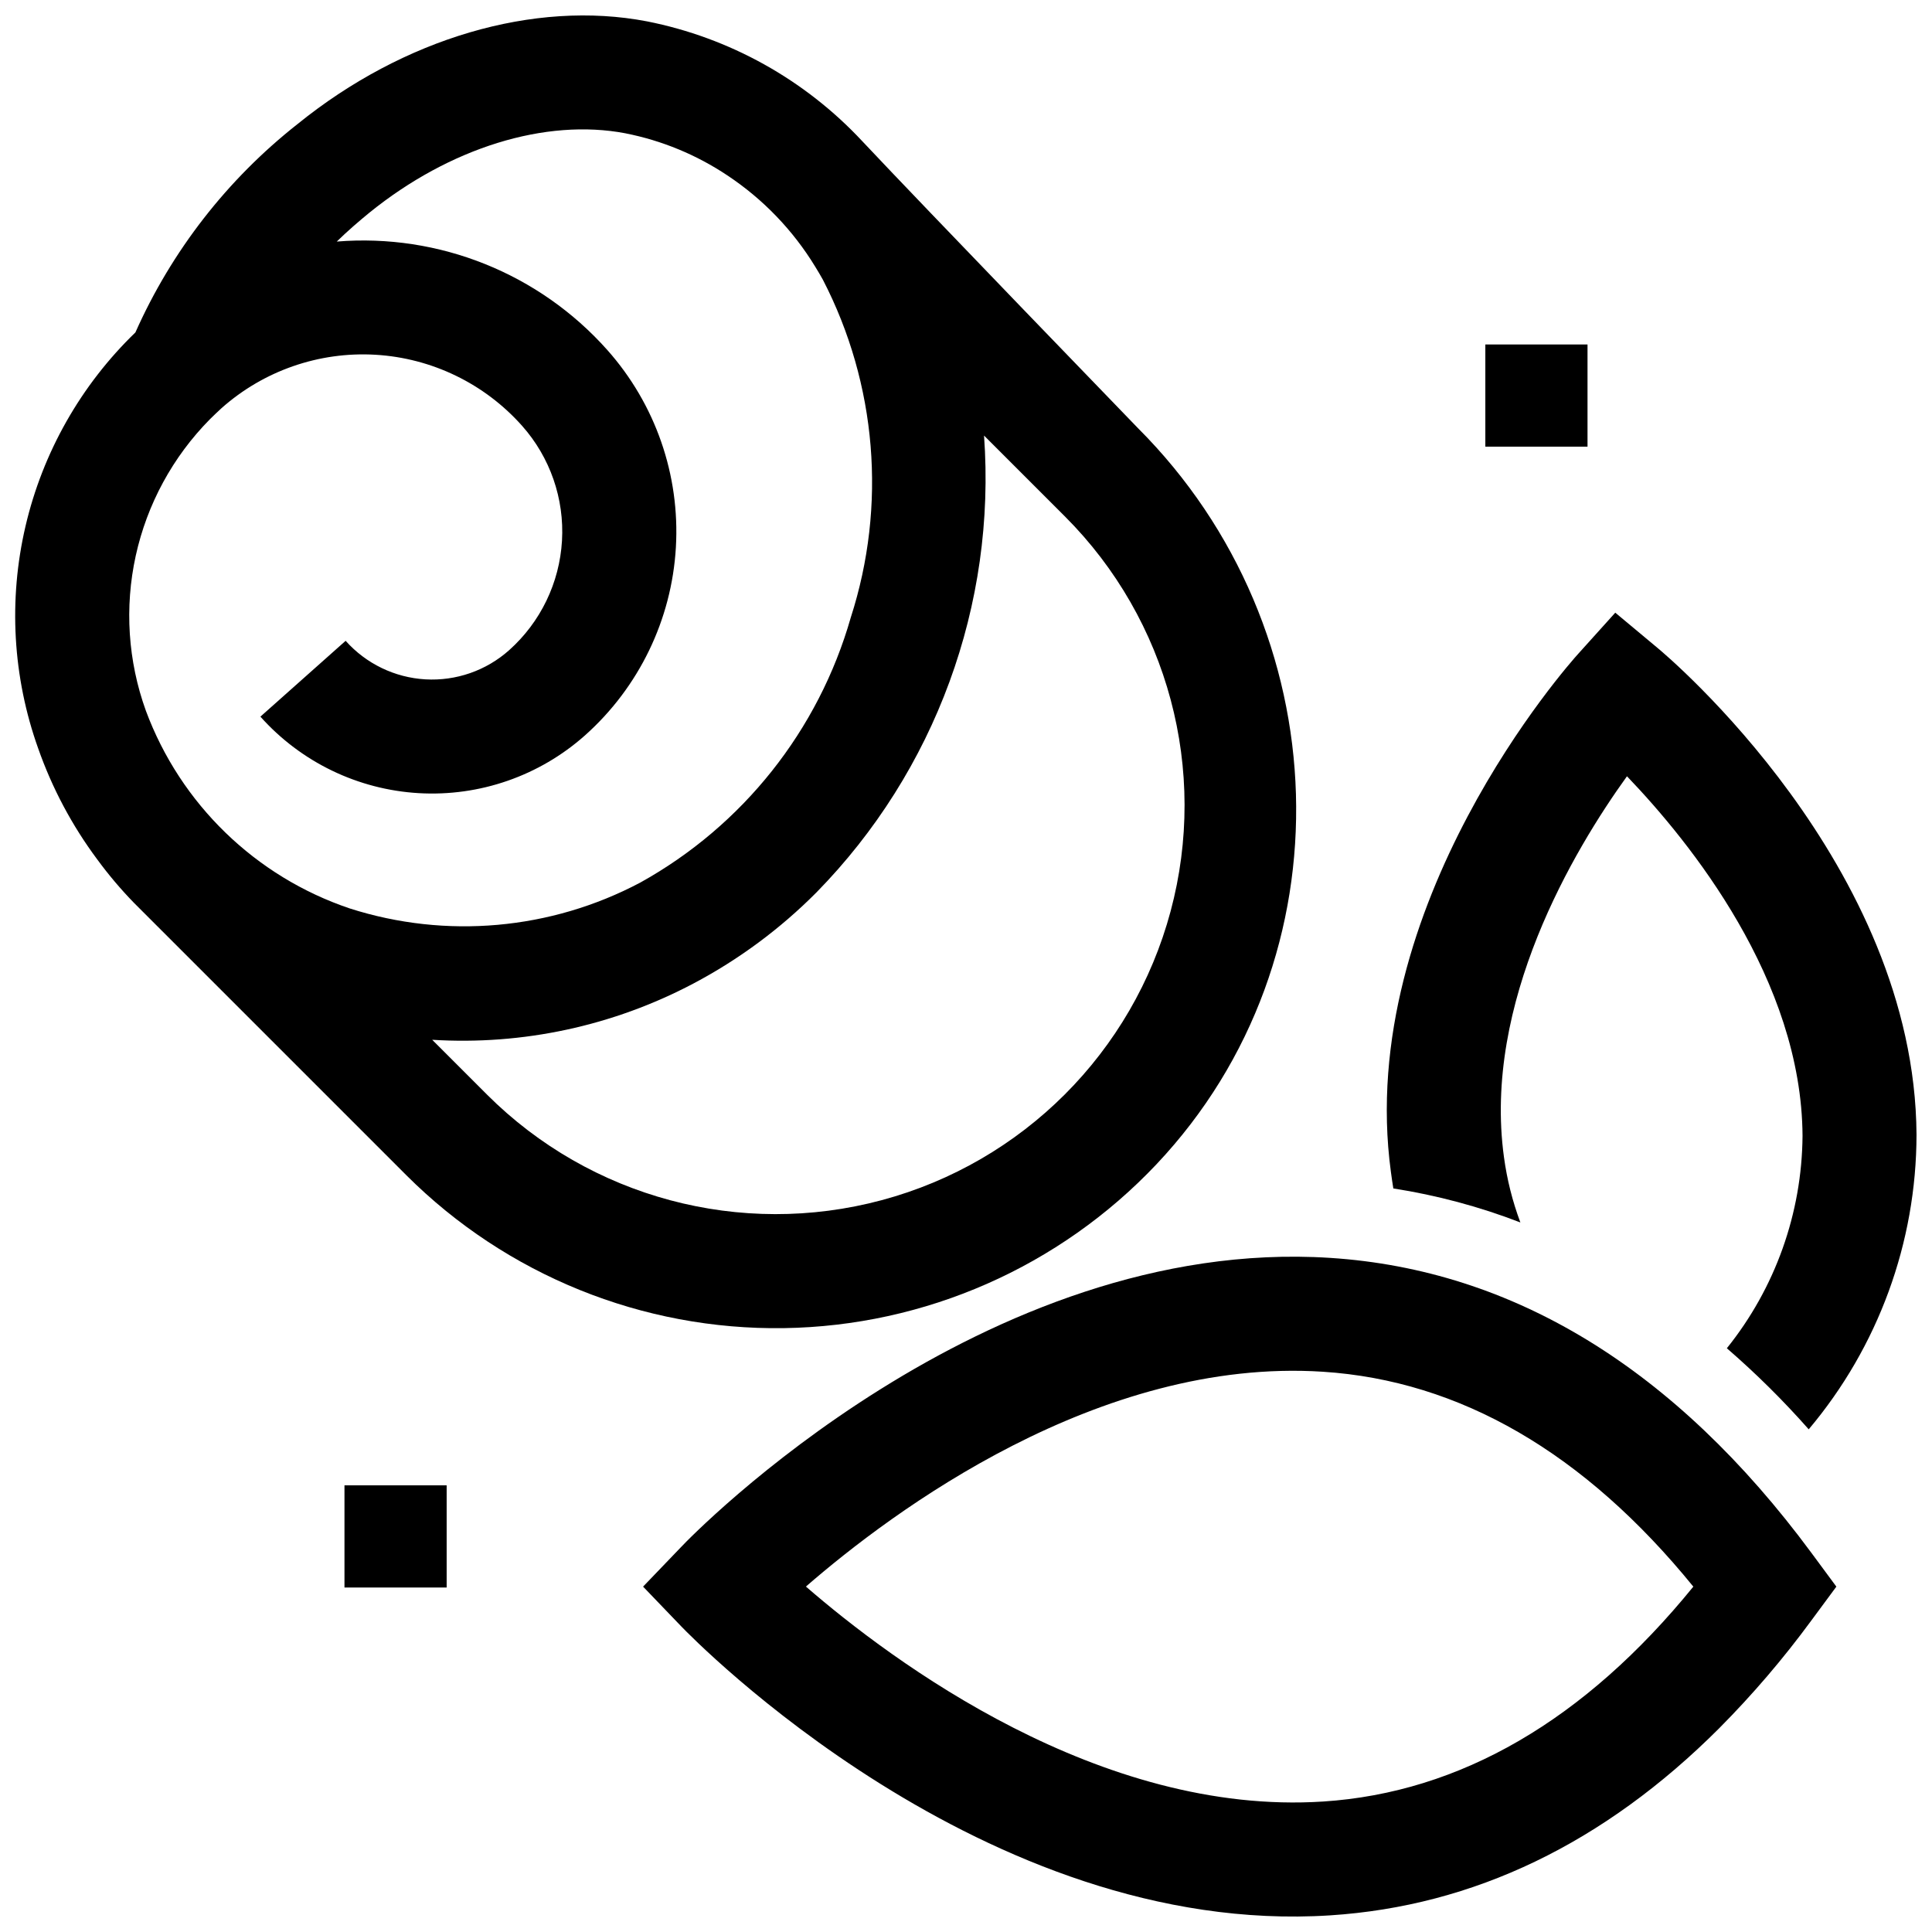 <?xml version="1.0" encoding="UTF-8"?>
<!-- Uploaded to: ICON Repo, www.iconrepo.com, Generator: ICON Repo Mixer Tools -->
<svg width="800px" height="800px" version="1.1" viewBox="144 144 512 512" xmlns="http://www.w3.org/2000/svg">
 <defs>
  <clipPath id="c">
   <path d="m148.09 148.09h339.91v347.91h-339.91z"/>
  </clipPath>
  <clipPath id="b">
   <path d="m314 477h317v174.9h-317z"/>
  </clipPath>
  <clipPath id="a">
   <path d="m511 306h140.9v217h-140.9z"/>
  </clipPath>
 </defs>
 <path d="m537.63 235.29h27.078v27.078h-27.078z"/>
 <path d="m235.29 537.63h27.078v27.078h-27.078z"/>
 <g clip-path="url(#c)">
  <path d="m450.5 452.52c51.758-54.859 48.387-141.74-4.941-195.07 0 0-56.785-58.715-73.035-76.02-15.211-16.316-35.172-27.434-57.051-31.766-29.891-5.734-64.52 4.453-92.625 27.215-18.602 14.641-33.348 33.594-42.965 55.219-14.441 13.957-24.555 31.781-29.121 51.336-4.57 19.555-3.402 40.016 3.363 58.926 3.699 10.527 8.973 20.438 15.641 29.387 2.992 4.086 6.266 7.953 9.797 11.578l72.141 72.141c26.504 26.453 62.578 41.059 100.02 40.504 37.441-0.555 73.066-16.227 98.777-43.449zm-213.8-67.77c-24.996-8.422-44.855-27.68-54.043-52.402-4.754-13.16-5.684-27.402-2.684-41.07 3.004-13.668 9.812-26.207 19.645-36.164 0.996-0.996 2.031-1.961 3.062-2.922 11.184-9.953 25.867-15.055 40.812-14.18s28.934 7.656 38.879 18.848c7.414 8.348 11.211 19.297 10.562 30.441-0.648 11.145-5.688 21.582-14.02 29.016-6.074 5.41-14.051 8.184-22.176 7.719-8.121-0.469-15.727-4.141-21.141-10.215l-22.586 20.094c10.75 12.051 25.844 19.34 41.965 20.277 16.125 0.934 31.957-4.562 44.031-15.289 14.324-12.762 22.992-30.688 24.109-49.836 1.117-19.152-5.414-37.961-18.16-52.301-18.066-20.309-44.621-30.953-71.711-28.75 2.957-2.887 5.914-5.414 8.656-7.66 21.27-17.207 46.668-25.078 67.902-21.02l-0.004 0.004c9.637 1.906 18.801 5.695 26.969 11.148 9.449 6.269 17.406 14.539 23.301 24.227 0.711 1.141 1.391 2.316 2.031 3.457l-0.004-0.004c14.273 27.648 16.926 59.844 7.375 89.457-8.535 29.91-28.617 55.199-55.824 70.285-23.684 12.535-51.422 15-76.949 6.84zm36.375 49.34-14.535-14.535c23.992 1.484 47.926-3.668 69.184-14.891 12.051-6.363 23.062-14.52 32.668-24.188 31.473-32.117 47.641-76.203 44.387-121.05l21.484 21.484c27.324 27.371 37.98 67.234 27.957 104.59-10.02 37.355-39.199 66.535-76.555 76.555s-77.219-0.637-104.59-27.961z"/>
 </g>
 <g clip-path="url(#b)">
  <path d="m496.47 477.35c-91.648-5.891-168.82 73.234-172 76.656l-10.047 10.465 10.047 10.465c3.238 3.379 80.363 82.551 172 76.656 38.074-2.449 72.645-19.098 103.15-49.602h-0.004c8.832-8.891 16.984-18.426 24.398-28.531l6.641-8.984-6.637-8.984c-36.016-48.723-78.926-75.008-127.55-78.141zm-1.805 144.07c-59.215 3.871-114.14-37.074-137.09-56.965 22.883-19.887 77.598-60.754 136.96-56.934 36.363 2.34 69.355 21.484 98.215 56.953-28.805 35.43-61.781 54.574-98.082 56.949z"/>
 </g>
 <g clip-path="url(#a)">
  <path d="m513.25 458.95c11.508 1.797 22.793 4.816 33.664 9.012-2.09-5.59-3.547-11.398-4.348-17.312-5.629-40.898 18.453-81.297 32.598-100.93 16.742 17.457 46.312 54.008 46.527 95.332-0.168 20.473-7.234 40.289-20.059 56.25 7.703 6.668 14.953 13.848 21.695 21.484 18.422-21.855 28.539-49.508 28.57-78.09-0.426-71.465-65.871-126.72-68.684-129.03l-11.148-9.301-9.691 10.758c-2.457 2.672-59.387 66.652-49.766 137.48 0.176 1.461 0.426 2.922 0.641 4.348z"/>
 </g>
</svg>